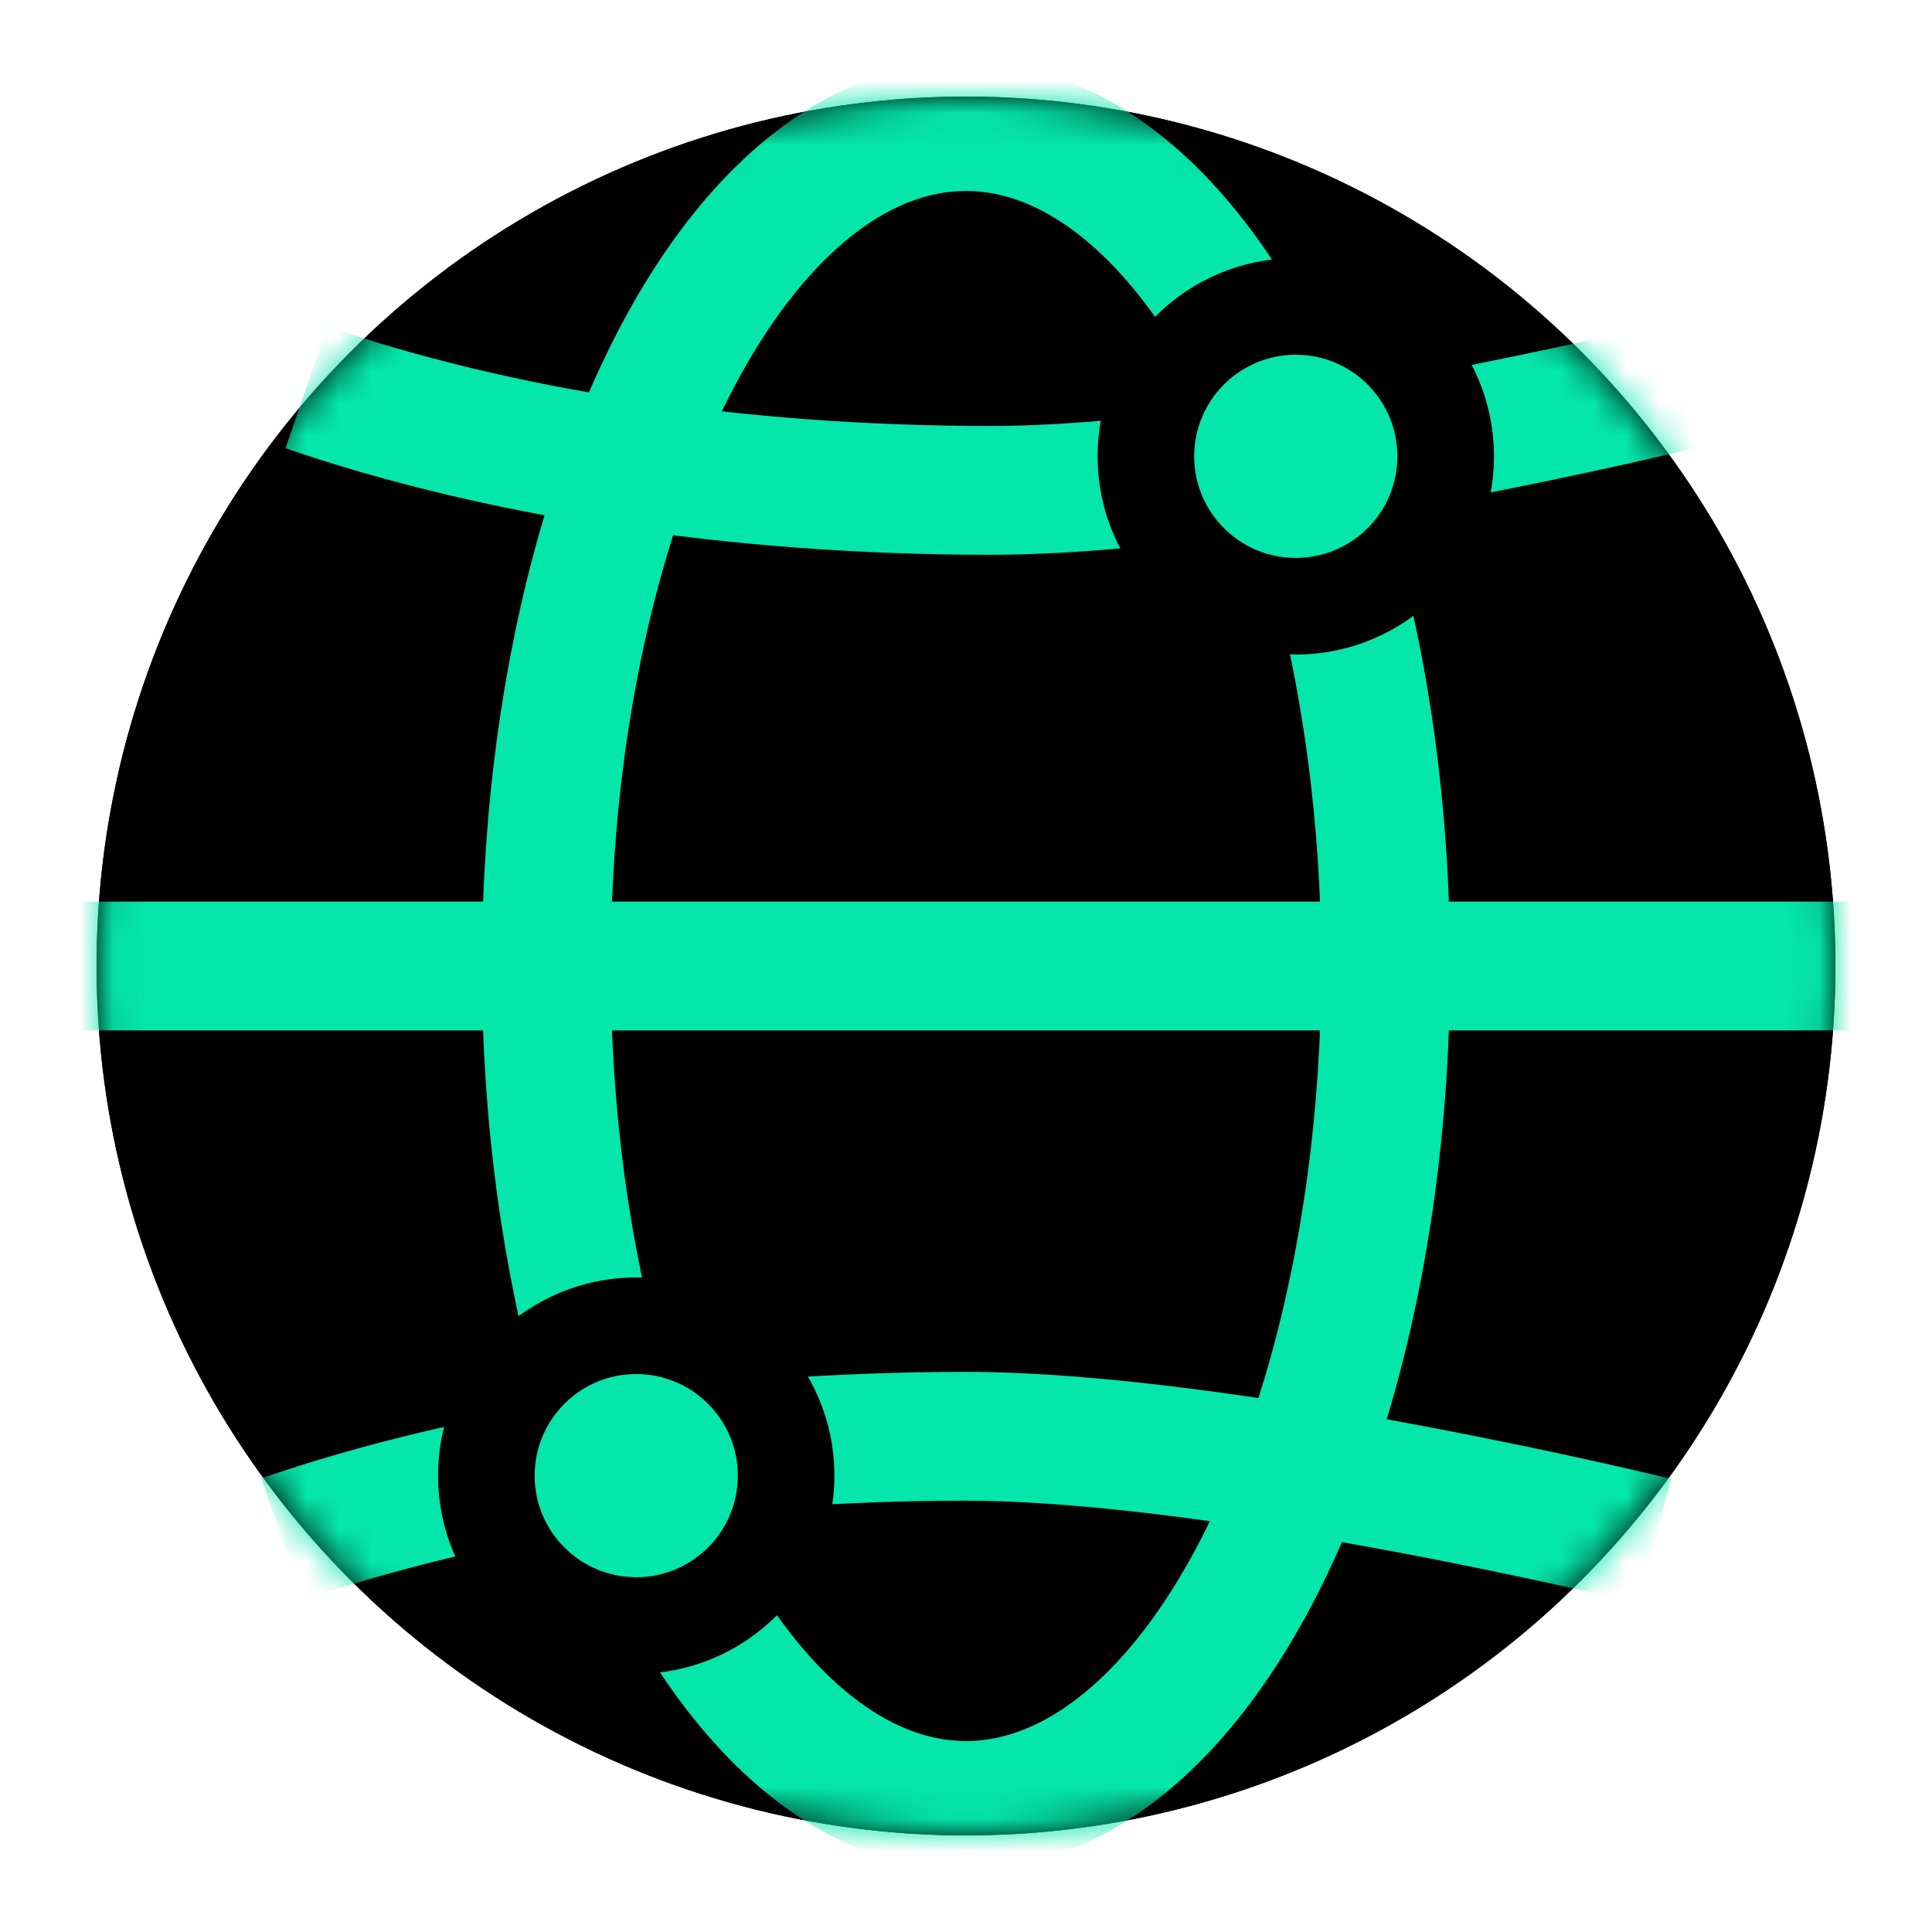 <svg xmlns="http://www.w3.org/2000/svg" xmlns:xlink="http://www.w3.org/1999/xlink" width="60" height="60" viewBox="0 0 60 60" fill="none">
<rect x="0" y="0" width="60" height="60"   fill="#FFFFFF" fill-opacity="0">
</rect>
<circle cx="30" cy="30" r="27"   fill="#000000" >
</circle>
<circle cx="30" cy="30" r="27"   fill="#000000" >
</circle>
<g mask="url(#mask-pieAgWn7HuDUVrf_6fkpH)">
<ellipse cx="30" cy="30" rx="13.034" ry="26.069" stroke="rgba(5, 230, 170, 1)" stroke-width="4"   >
</ellipse>
</g>
<g mask="url(#mask-pieAgWn7HuDUVrf_6fkpH)">
<path    stroke="rgba(5, 230, 170, 1)" stroke-width="4" stroke-linejoin="round"   d="M52.211 11.961C52.211 11.961 38.897 15.229 30.762 15.229C22.721 15.229 15.332 14.031 9.517 12.029">
</path>
</g>
<g mask="url(#mask-pieAgWn7HuDUVrf_6fkpH)">
<path    stroke="rgba(5, 230, 170, 1)" stroke-width="4" stroke-linejoin="round"   d="M51.414 47.869C51.414 47.869 38.115 44.605 29.989 44.605C21.958 44.605 14.577 45.801 8.769 47.801">
</path>
</g>
<g mask="url(#mask-pieAgWn7HuDUVrf_6fkpH)">
<path    stroke="rgba(5, 230, 170, 1)" stroke-width="4" stroke-linejoin="round"   d="M1.138 30L58.396 30">
</path>
</g>
<g mask="url(#mask-pieAgWn7HuDUVrf_6fkpH)">
<path    stroke="rgba(5, 230, 170, 1)" stroke-width="4" stroke-linejoin="round"   d="M-1641 -5201L-1641 -5201">
</path>
</g>
<ellipse cx="40.242" cy="14.172" rx="4.655" ry="4.655" stroke="rgba(0, 0, 0, 1)" stroke-width="3"      fill="#05E6AA" >
</ellipse>
<ellipse cx="19.759" cy="45.827" rx="4.655" ry="4.655" stroke="rgba(0, 0, 0, 1)" stroke-width="3"      fill="#05E6AA" >
</ellipse>
<defs>
<mask id="mask-pieAgWn7HuDUVrf_6fkpH" style="mask-type:alpha" maskUnits="userSpaceOnUse">
<circle cx="30" cy="30" r="27"   fill="#000000" >
</circle>
</mask>
</defs>
</svg>
